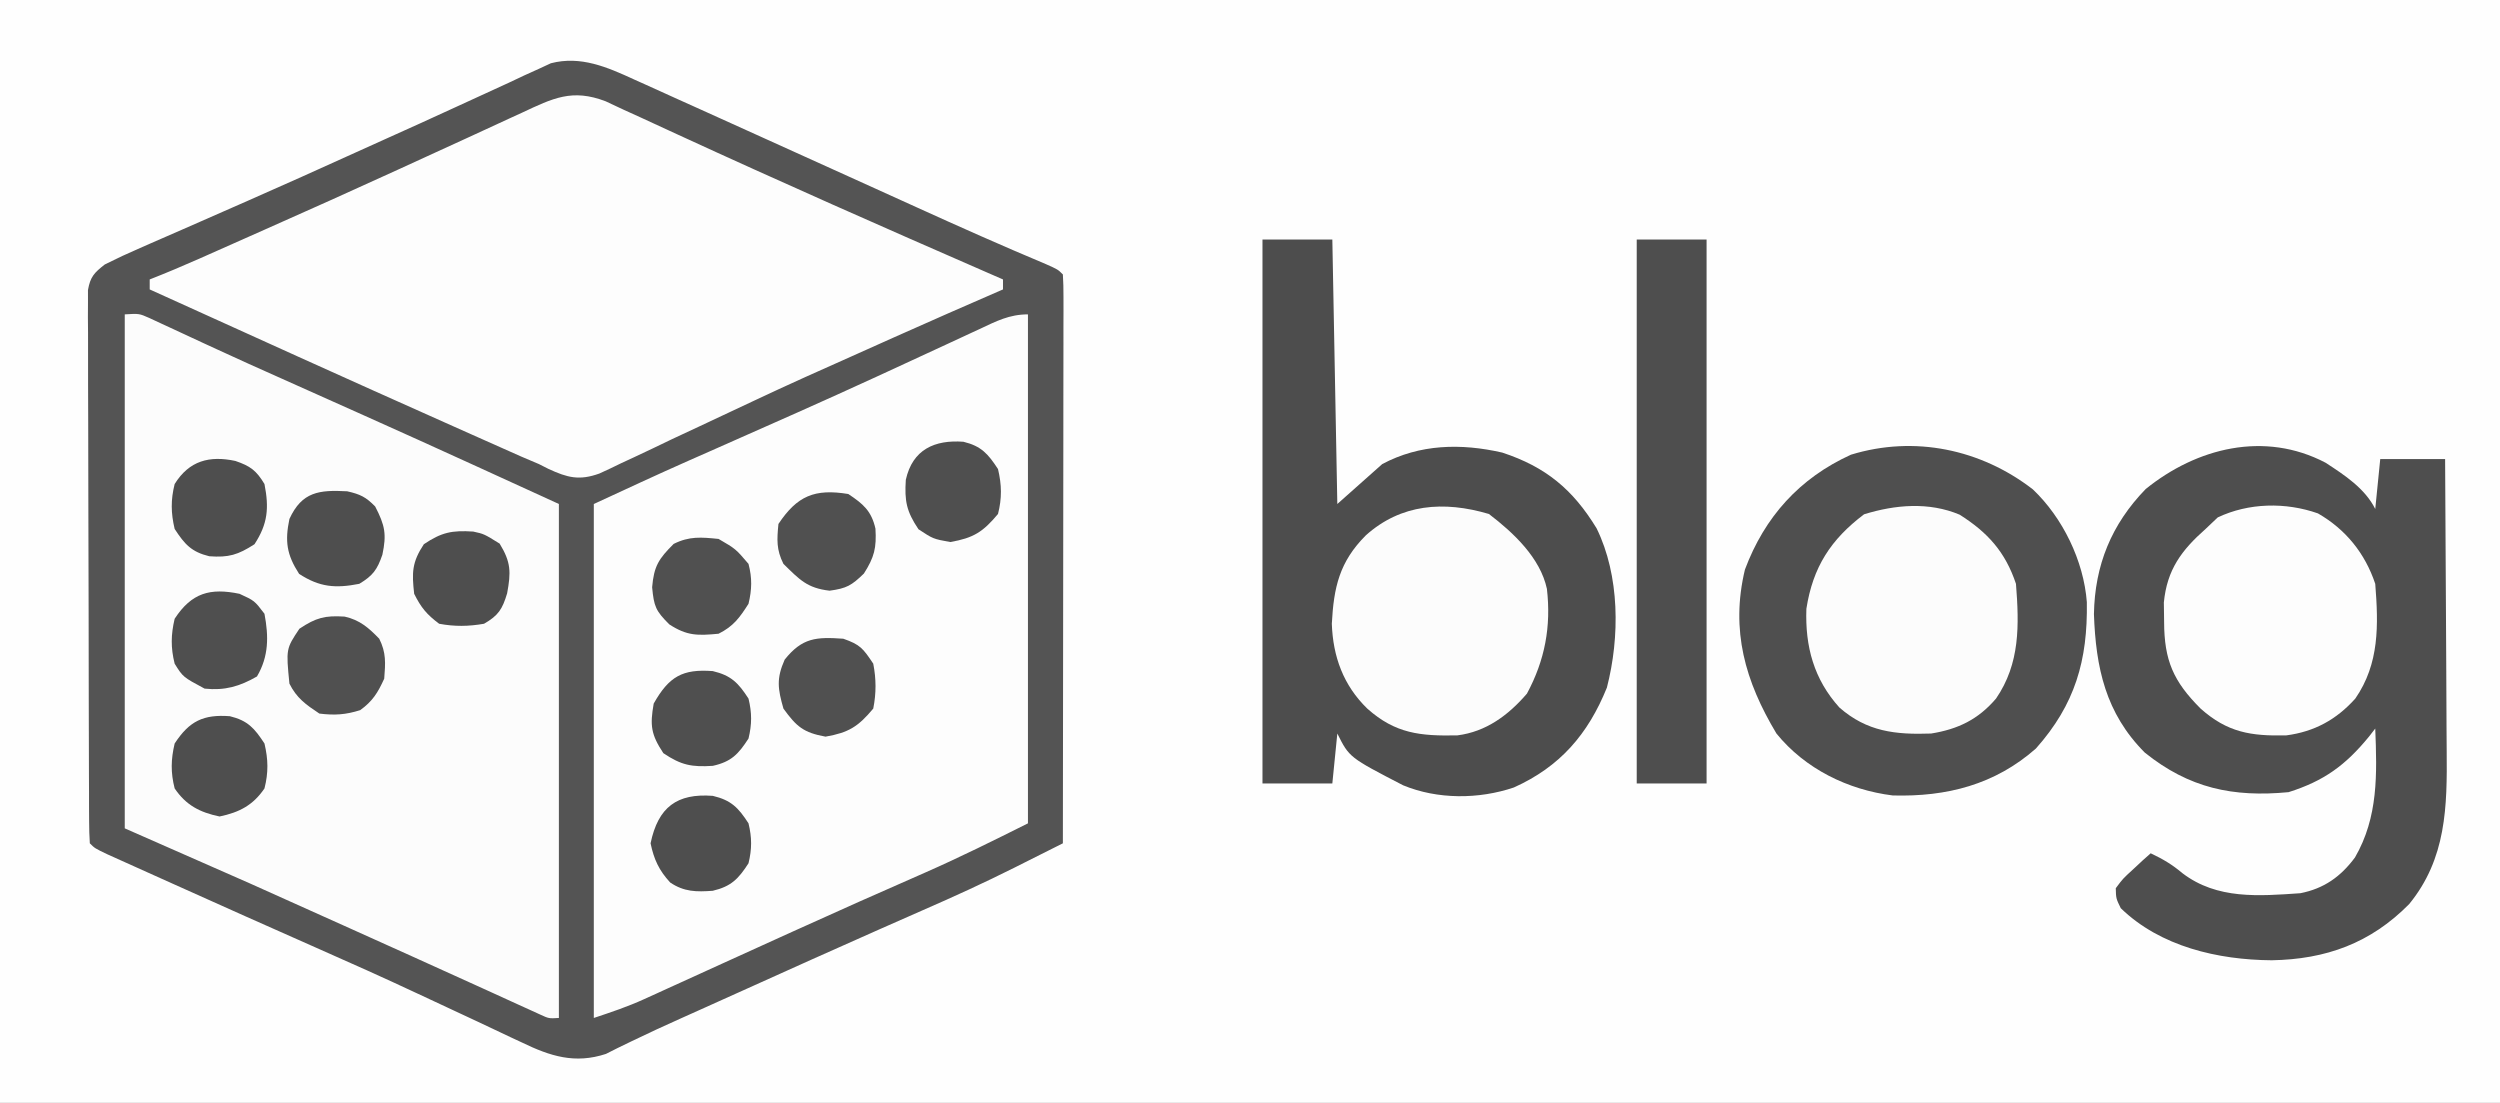 <?xml version="1.0" encoding="UTF-8"?>
<svg version="1.1" xmlns="http://www.w3.org/2000/svg" width="501" height="221">
<rect width="100%" height="100%" fill="#808080" stroke="none"/>
<path d="M0 0 C165.33 0 330.66 0 501 0 C501 72.93 501 145.86 501 221 C335.67 221 170.34 221 0 221 C0 148.07 0 75.14 0 0 Z " fill="#FEFEFE" transform="translate(0,0)"/>
<path d="M0 0 C0.675 0.302 1.351 0.604 2.046 0.916 C4.278 1.917 6.504 2.931 8.73 3.945 C10.307 4.656 11.884 5.365 13.461 6.074 C17.717 7.989 21.968 9.915 26.218 11.845 C31.798 14.377 37.382 16.901 42.965 19.426 C47.504 21.479 52.042 23.535 56.577 25.597 C65.159 29.495 73.754 33.331 82.448 36.972 C84.918 38.07 84.918 38.07 85.918 39.07 C86.014 40.55 86.04 42.035 86.038 43.518 C86.04 44.959 86.04 44.959 86.042 46.429 C86.039 47.492 86.035 48.554 86.031 49.649 C86.032 50.761 86.032 51.873 86.032 53.019 C86.031 56.714 86.023 60.41 86.016 64.105 C86.014 66.66 86.012 69.214 86.011 71.769 C86.008 77.818 86 83.867 85.99 89.916 C85.979 96.801 85.973 103.686 85.968 110.571 C85.958 124.737 85.94 138.904 85.918 153.07 C83.378 154.347 80.838 155.622 78.297 156.897 C77.585 157.255 76.872 157.614 76.138 157.983 C70.142 160.988 64.066 163.764 57.918 166.445 C55.605 167.464 53.293 168.483 50.98 169.504 C50.363 169.776 49.745 170.049 49.108 170.329 C40.023 174.34 30.973 178.429 21.918 182.508 C20.191 183.285 18.465 184.062 16.738 184.839 C15.912 185.212 15.086 185.584 14.234 185.968 C12.626 186.692 11.016 187.414 9.406 188.135 C6.093 189.621 2.801 191.127 -0.465 192.715 C-1.884 193.403 -1.884 193.403 -3.332 194.105 C-4.1 194.492 -4.869 194.879 -5.66 195.278 C-11.883 197.315 -16.808 195.736 -22.473 192.992 C-23.513 192.509 -23.513 192.509 -24.574 192.015 C-26.832 190.962 -29.082 189.891 -31.332 188.82 C-32.912 188.081 -34.493 187.343 -36.075 186.606 C-38.471 185.49 -40.867 184.373 -43.26 183.252 C-50.078 180.057 -56.942 176.98 -63.832 173.945 C-73.264 169.773 -82.683 165.573 -92.087 161.337 C-93.493 160.704 -94.899 160.072 -96.306 159.441 C-98.255 158.566 -100.204 157.688 -102.152 156.809 C-103.274 156.304 -104.396 155.799 -105.551 155.279 C-108.082 154.07 -108.082 154.07 -109.082 153.07 C-109.184 151.61 -109.217 150.144 -109.222 148.68 C-109.228 147.732 -109.234 146.785 -109.24 145.808 C-109.241 144.76 -109.242 143.711 -109.243 142.631 C-109.248 141.534 -109.253 140.436 -109.258 139.306 C-109.273 135.657 -109.28 132.008 -109.285 128.359 C-109.291 125.835 -109.297 123.31 -109.302 120.785 C-109.312 116.162 -109.318 111.539 -109.321 106.917 C-109.325 100.107 -109.343 93.298 -109.372 86.488 C-109.396 80.597 -109.404 74.705 -109.406 68.813 C-109.409 66.303 -109.417 63.794 -109.43 61.284 C-109.447 57.779 -109.445 54.274 -109.438 50.768 C-109.448 49.724 -109.457 48.68 -109.466 47.604 C-109.458 46.173 -109.458 46.173 -109.45 44.714 C-109.451 43.885 -109.452 43.056 -109.454 42.201 C-108.989 39.535 -108.192 38.72 -106.082 37.07 C-103.735 35.889 -101.413 34.807 -99.004 33.77 C-98.293 33.457 -97.583 33.144 -96.851 32.822 C-94.514 31.794 -92.173 30.776 -89.832 29.758 C-87.372 28.678 -84.912 27.596 -82.453 26.514 C-80.779 25.777 -79.105 25.042 -77.43 24.307 C-70.198 21.131 -62.997 17.889 -55.805 14.624 C-53.902 13.761 -51.997 12.902 -50.091 12.043 C-42.749 8.74 -42.749 8.74 -35.431 5.382 C-31.987 3.785 -28.535 2.208 -25.082 0.633 C-24.067 0.154 -23.053 -0.326 -22.007 -0.82 C-20.59 -1.46 -20.59 -1.46 -19.145 -2.113 C-18.331 -2.49 -17.518 -2.867 -16.68 -3.256 C-10.714 -4.804 -5.38 -2.477 0 0 Z " fill="#FCFCFC" transform="translate(127.082,15.93)"/>
<path d="M0 0 C0 33.66 0 67.32 0 102 C-18.375 111.187 -18.375 111.187 -24.855 114.043 C-25.97 114.54 -25.97 114.54 -27.107 115.047 C-29.466 116.097 -31.827 117.142 -34.188 118.188 C-35.845 118.924 -37.502 119.661 -39.16 120.398 C-41.671 121.516 -44.183 122.633 -46.695 123.748 C-52.064 126.134 -57.424 128.538 -62.777 130.957 C-64.123 131.564 -65.468 132.171 -66.814 132.779 C-69.299 133.9 -71.783 135.026 -74.266 136.153 C-75.367 136.649 -76.468 137.145 -77.602 137.656 C-78.554 138.087 -79.506 138.519 -80.487 138.963 C-83 140 -83 140 -87 141 C-87 107.01 -87 73.02 -87 38 C-46.448 19.368 -46.448 19.368 -30.715 12.516 C-26.687 10.755 -22.684 8.948 -18.691 7.109 C-17.672 6.64 -16.652 6.171 -15.601 5.687 C-13.669 4.795 -11.739 3.897 -9.811 2.994 C-8.958 2.6 -8.105 2.207 -7.227 1.801 C-6.48 1.452 -5.733 1.103 -4.963 0.743 C-3 0 -3 0 0 0 Z " fill="#FDFDFD" transform="translate(206,63)"/>
<path d="M0 0 C0.818 0.375 1.635 0.749 2.478 1.135 C4.239 1.943 5.998 2.755 7.756 3.571 C12.43 5.739 17.118 7.878 21.805 10.02 C22.765 10.459 23.726 10.899 24.716 11.352 C34.966 16.035 45.288 20.547 55.625 25.031 C56.484 25.404 57.343 25.777 58.228 26.162 C62.984 28.226 67.741 30.287 72.5 32.344 C72.5 33.004 72.5 33.664 72.5 34.344 C53.327 42.991 34.151 51.633 14.937 60.189 C13.411 60.869 11.885 61.549 10.36 62.23 C9.632 62.555 8.904 62.88 8.153 63.215 C7.448 63.53 6.743 63.845 6.016 64.169 C4.018 65.054 2.011 65.919 0.004 66.782 C-3.419 68.248 -3.419 68.248 -6.252 69.864 C-10.042 71.842 -12.275 72.631 -16.514 71.637 C-20.055 70.248 -23.427 68.628 -26.812 66.906 C-28.085 66.293 -29.36 65.683 -30.636 65.076 C-33.285 63.815 -35.925 62.537 -38.56 61.247 C-44.678 58.269 -50.905 55.539 -57.125 52.781 C-59.507 51.714 -61.888 50.647 -64.27 49.578 C-75.668 44.475 -87.084 39.408 -98.5 34.344 C-98.5 33.684 -98.5 33.024 -98.5 32.344 C-97.834 32.048 -97.168 31.753 -96.482 31.448 C-84.511 26.137 -72.543 20.82 -60.595 15.456 C-58.195 14.38 -55.794 13.305 -53.391 12.233 C-47.846 9.756 -42.311 7.266 -36.806 4.7 C-34.941 3.833 -33.074 2.973 -31.205 2.115 C-28.877 1.045 -26.555 -0.039 -24.24 -1.139 C-23.194 -1.616 -22.148 -2.094 -21.07 -2.586 C-20.16 -3.011 -19.25 -3.436 -18.313 -3.875 C-11.651 -5.726 -5.93 -2.786 0 0 Z " fill="#FDFDFD" transform="translate(128.5,23.656)"/>
<path d="M0 0 C0.675 0.302 1.351 0.604 2.046 0.916 C4.278 1.917 6.504 2.931 8.73 3.945 C10.307 4.656 11.884 5.365 13.461 6.074 C17.717 7.989 21.968 9.915 26.218 11.845 C31.798 14.377 37.382 16.901 42.965 19.426 C47.504 21.479 52.042 23.535 56.577 25.597 C65.159 29.495 73.754 33.331 82.448 36.972 C84.918 38.07 84.918 38.07 85.918 39.07 C86.014 40.55 86.04 42.035 86.038 43.518 C86.04 44.959 86.04 44.959 86.042 46.429 C86.039 47.492 86.035 48.554 86.031 49.649 C86.032 50.761 86.032 51.873 86.032 53.019 C86.031 56.714 86.023 60.41 86.016 64.105 C86.014 66.66 86.012 69.214 86.011 71.769 C86.008 77.818 86 83.867 85.99 89.916 C85.979 96.801 85.973 103.686 85.968 110.571 C85.958 124.737 85.94 138.904 85.918 153.07 C83.378 154.347 80.838 155.622 78.297 156.897 C77.585 157.255 76.872 157.614 76.138 157.983 C70.142 160.988 64.066 163.764 57.918 166.445 C55.605 167.464 53.293 168.483 50.98 169.504 C50.363 169.776 49.745 170.049 49.108 170.329 C40.023 174.34 30.973 178.429 21.918 182.508 C20.191 183.285 18.465 184.062 16.738 184.839 C15.912 185.212 15.086 185.584 14.234 185.968 C12.626 186.692 11.016 187.414 9.406 188.135 C6.093 189.621 2.801 191.127 -0.465 192.715 C-1.884 193.403 -1.884 193.403 -3.332 194.105 C-4.1 194.492 -4.869 194.879 -5.66 195.278 C-11.883 197.315 -16.808 195.736 -22.473 192.992 C-23.513 192.509 -23.513 192.509 -24.574 192.015 C-26.832 190.962 -29.082 189.891 -31.332 188.82 C-32.912 188.081 -34.493 187.343 -36.075 186.606 C-38.471 185.49 -40.867 184.373 -43.26 183.252 C-50.078 180.057 -56.942 176.98 -63.832 173.945 C-73.264 169.773 -82.683 165.573 -92.087 161.337 C-93.493 160.704 -94.899 160.072 -96.306 159.441 C-98.255 158.566 -100.204 157.688 -102.152 156.809 C-103.274 156.304 -104.396 155.799 -105.551 155.279 C-108.082 154.07 -108.082 154.07 -109.082 153.07 C-109.184 151.61 -109.217 150.144 -109.222 148.68 C-109.228 147.732 -109.234 146.785 -109.24 145.808 C-109.241 144.76 -109.242 143.711 -109.243 142.631 C-109.248 141.534 -109.253 140.436 -109.258 139.306 C-109.273 135.657 -109.28 132.008 -109.285 128.359 C-109.291 125.835 -109.297 123.31 -109.302 120.785 C-109.312 116.162 -109.318 111.539 -109.321 106.917 C-109.325 100.107 -109.343 93.298 -109.372 86.488 C-109.396 80.597 -109.404 74.705 -109.406 68.813 C-109.409 66.303 -109.417 63.794 -109.43 61.284 C-109.447 57.779 -109.445 54.274 -109.438 50.768 C-109.448 49.724 -109.457 48.68 -109.466 47.604 C-109.458 46.173 -109.458 46.173 -109.45 44.714 C-109.451 43.885 -109.452 43.056 -109.454 42.201 C-108.989 39.535 -108.192 38.72 -106.082 37.07 C-103.735 35.889 -101.413 34.807 -99.004 33.77 C-98.293 33.457 -97.583 33.144 -96.851 32.822 C-94.514 31.794 -92.173 30.776 -89.832 29.758 C-87.372 28.678 -84.912 27.596 -82.453 26.514 C-80.779 25.777 -79.105 25.042 -77.43 24.307 C-70.198 21.131 -62.997 17.889 -55.805 14.624 C-53.902 13.761 -51.997 12.902 -50.091 12.043 C-42.749 8.74 -42.749 8.74 -35.431 5.382 C-31.987 3.785 -28.535 2.208 -25.082 0.633 C-24.067 0.154 -23.053 -0.326 -22.007 -0.82 C-20.59 -1.46 -20.59 -1.46 -19.145 -2.113 C-18.331 -2.49 -17.518 -2.867 -16.68 -3.256 C-10.714 -4.804 -5.38 -2.477 0 0 Z M-22.492 6.664 C-23.321 7.043 -24.149 7.422 -25.003 7.812 C-27.72 9.056 -30.432 10.313 -33.145 11.57 C-35.978 12.871 -38.813 14.167 -41.648 15.464 C-43.582 16.349 -45.515 17.235 -47.448 18.122 C-56.287 22.176 -65.16 26.15 -74.05 30.093 C-76.357 31.116 -78.664 32.142 -80.971 33.168 C-82.379 33.793 -83.787 34.418 -85.195 35.043 C-85.824 35.322 -86.452 35.602 -87.099 35.89 C-90.402 37.351 -93.719 38.753 -97.082 40.07 C-97.082 40.73 -97.082 41.39 -97.082 42.07 C-77.167 51.107 -57.251 60.139 -37.274 69.038 C-35.741 69.721 -34.209 70.405 -32.677 71.089 C-30.54 72.044 -28.401 72.995 -26.262 73.945 C-25.063 74.479 -23.864 75.013 -22.628 75.562 C-21.458 76.06 -20.288 76.558 -19.082 77.07 C-18.447 77.391 -17.812 77.712 -17.157 78.043 C-13.352 79.804 -10.975 80.416 -6.962 78.965 C-5.485 78.299 -4.022 77.603 -2.57 76.883 C-1.373 76.33 -1.373 76.33 -0.151 75.765 C2.447 74.559 5.025 73.315 7.605 72.07 C9.402 71.229 11.199 70.39 12.998 69.553 C16.61 67.871 20.216 66.176 23.818 64.47 C30.805 61.169 37.858 58.023 44.918 54.883 C47.214 53.854 49.509 52.826 51.805 51.797 C59.157 48.512 66.528 45.271 73.918 42.07 C73.918 41.41 73.918 40.75 73.918 40.07 C72.859 39.609 71.801 39.147 70.71 38.672 C50.029 29.652 29.395 20.548 8.901 11.111 C8.21 10.793 7.518 10.475 6.806 10.147 C4.961 9.297 3.118 8.446 1.275 7.594 C0.167 7.091 -0.941 6.588 -2.082 6.07 C-3.276 5.51 -4.47 4.95 -5.701 4.373 C-12.412 1.788 -16.295 3.76 -22.492 6.664 Z M-102.082 47.07 C-102.082 81.06 -102.082 115.05 -102.082 150.07 C-93.832 153.7 -85.582 157.33 -77.082 161.07 C-70.307 164.103 -63.535 167.142 -56.77 170.195 C-55.126 170.936 -53.482 171.677 -51.838 172.418 C-51.022 172.786 -50.206 173.153 -49.366 173.532 C-47.742 174.264 -46.117 174.996 -44.493 175.727 C-40.148 177.684 -35.807 179.65 -31.471 181.628 C-30.552 182.045 -29.633 182.463 -28.687 182.893 C-26.912 183.7 -25.139 184.509 -23.367 185.322 C-22.573 185.682 -21.779 186.042 -20.96 186.414 C-20.258 186.734 -19.556 187.055 -18.833 187.385 C-17.085 188.192 -17.085 188.192 -15.082 188.07 C-15.082 154.08 -15.082 120.09 -15.082 85.07 C-42.916 72.335 -42.916 72.335 -70.852 59.844 C-75.094 57.965 -79.318 56.052 -83.531 54.109 C-84.552 53.639 -85.574 53.169 -86.626 52.685 C-88.544 51.8 -90.459 50.91 -92.372 50.014 C-93.215 49.625 -94.058 49.237 -94.926 48.836 C-95.66 48.493 -96.394 48.151 -97.15 47.798 C-99.206 46.894 -99.206 46.894 -102.082 47.07 Z M69.234 50.008 C68.559 50.32 67.884 50.631 67.188 50.953 C65.721 51.631 64.254 52.312 62.789 52.995 C58.846 54.832 54.896 56.65 50.945 58.469 C49.715 59.036 49.715 59.036 48.461 59.614 C38.051 64.405 27.569 69.032 17.088 73.664 C16.37 73.982 15.652 74.299 14.912 74.627 C13.604 75.206 12.295 75.783 10.986 76.36 C4.592 79.186 -1.731 82.139 -8.082 85.07 C-8.082 119.06 -8.082 153.05 -8.082 188.07 C-4.523 186.884 -1.328 185.818 2.026 184.29 C2.78 183.948 3.535 183.606 4.312 183.253 C5.114 182.886 5.916 182.519 6.742 182.141 C7.593 181.754 8.445 181.367 9.322 180.969 C12.084 179.714 14.845 178.454 17.605 177.195 C21.413 175.463 25.222 173.733 29.031 172.004 C29.971 171.577 30.91 171.15 31.878 170.711 C40.689 166.711 49.529 162.781 58.393 158.901 C65.37 155.828 72.077 152.491 78.918 149.07 C78.918 115.41 78.918 81.75 78.918 47.07 C75.174 47.07 72.55 48.448 69.234 50.008 Z " fill="#545454" transform="translate(127.082,15.93)"/>
<path d="M0 0 C3.801 2.469 7.908 5.152 9.973 9.281 C10.303 5.981 10.633 2.681 10.973 -0.719 C15.263 -0.719 19.553 -0.719 23.973 -0.719 C24.042 8.627 24.096 17.972 24.128 27.317 C24.144 31.658 24.165 35.998 24.199 40.338 C24.232 44.533 24.25 48.728 24.257 52.923 C24.263 54.517 24.274 56.111 24.29 57.705 C24.4 68.963 24.221 79.353 16.766 88.465 C9.027 96.304 0.074 99.535 -10.777 99.719 C-21.522 99.638 -33.077 97 -41.027 89.281 C-41.977 87.328 -41.977 87.328 -42.027 85.281 C-40.594 83.359 -40.594 83.359 -38.59 81.531 C-37.931 80.918 -37.272 80.304 -36.594 79.672 C-35.818 78.984 -35.818 78.984 -35.027 78.281 C-32.564 79.446 -30.761 80.506 -28.652 82.281 C-21.716 87.566 -13.345 86.854 -5.027 86.281 C-0.341 85.356 3.034 82.998 5.906 79.121 C10.603 71.018 10.327 62.393 9.973 53.281 C9.56 53.812 9.148 54.343 8.723 54.891 C4.008 60.658 -0.321 63.795 -7.402 66.031 C-18.517 67.09 -27.321 65.247 -36.207 58.105 C-44.074 50.221 -46.031 41.065 -46.402 30.344 C-46.234 20.55 -42.89 12.341 -36.027 5.281 C-25.789 -2.99 -12.213 -6.392 0 0 Z " fill="#4E4E4E" transform="translate(466.027,92.719)"/>
<path d="M0 0 C4.62 0 9.24 0 14 0 C14.33 17.49 14.66 34.98 15 53 C17.97 50.36 20.94 47.72 24 45 C31.518 40.99 39.768 40.808 48.035 42.691 C56.783 45.567 62.196 50.075 66.957 57.875 C71.613 67.362 71.636 79.66 69.02 89.801 C65.232 99.158 59.61 105.663 50.375 109.812 C43.322 112.195 35.083 112.226 28.188 109.375 C17.394 103.789 17.394 103.789 15 99 C14.67 102.3 14.34 105.6 14 109 C9.38 109 4.76 109 0 109 C0 73.03 0 37.06 0 0 Z " fill="#4D4D4D" transform="translate(253,48)"/>
<path d="M0 0 C6.005 5.691 10.198 14.337 10.828 22.602 C11.013 34.26 8.493 43.092 0.625 51.938 C-7.609 59.194 -17.25 61.641 -28.066 61.348 C-37.032 60.236 -45.644 56.009 -51.375 48.938 C-57.637 38.496 -60.607 28.274 -57.691 16.078 C-53.746 5.535 -46.768 -2.24 -36.445 -6.941 C-23.717 -10.847 -10.397 -8.034 0 0 Z " fill="#4F4F4F" transform="translate(407.375,98.062)"/>
<path d="M0 0 C4.911 3.742 10.293 8.783 11.625 15 C12.492 22.542 11.235 29.295 7.625 36 C3.889 40.342 -0.57 43.648 -6.328 44.371 C-13.745 44.52 -18.743 44.032 -24.375 39 C-29.155 34.349 -31.253 28.597 -31.477 21.996 C-31.092 14.679 -29.957 9.591 -24.66 4.281 C-17.629 -2.021 -9.043 -2.679 0 0 Z " fill="#FCFCFC" transform="translate(298.375,103)"/>
<path d="M0 0 C5.566 3.202 9.452 8.009 11.488 14.117 C12.135 22.369 12.341 30.099 7.488 37.117 C3.693 41.339 -0.717 43.751 -6.344 44.488 C-13.45 44.647 -18.123 43.906 -23.512 39.117 C-28.976 33.653 -30.801 29.466 -30.824 21.742 C-30.841 20.456 -30.858 19.169 -30.875 17.844 C-30.236 11.287 -27.357 7.399 -22.512 3.117 C-21.707 2.354 -20.903 1.591 -20.074 0.805 C-13.887 -2.126 -6.493 -2.282 0 0 Z " fill="#FDFDFD" transform="translate(464.512,102.883)"/>
<path d="M0 0 C4.62 0 9.24 0 14 0 C14 35.97 14 71.94 14 109 C9.38 109 4.76 109 0 109 C0 73.03 0 37.06 0 0 Z " fill="#4E4E4E" transform="translate(328,48)"/>
<path d="M0 0 C5.642 3.559 9.17 7.484 11.297 13.863 C11.945 22.132 12.134 29.825 7.297 36.863 C3.726 41.041 -0.305 42.993 -5.703 43.863 C-12.868 44.12 -18.565 43.485 -24.082 38.656 C-29.197 32.999 -30.978 26.423 -30.703 18.863 C-29.404 10.508 -25.819 4.976 -19.141 -0.074 C-12.874 -2.011 -6.152 -2.587 0 0 Z " fill="#FCFCFC" transform="translate(392.703,103.137)"/>
<path d="M0 0 C3.438 2 3.438 2 6 5 C6.746 7.826 6.687 10.165 6 13 C4.206 15.81 2.981 17.509 0 19 C-4.181 19.394 -6.309 19.45 -9.875 17.125 C-12.6 14.4 -12.947 13.565 -13.312 9.688 C-12.951 5.425 -11.98 3.98 -9 1 C-5.851 -0.575 -3.48 -0.348 0 0 Z " fill="#505050" transform="translate(144,108)"/>
<path d="M0 0 C3.04 0.682 4.801 2.236 6.934 4.434 C8.344 7.254 8.179 9.304 7.934 12.434 C6.657 15.243 5.623 16.935 3.121 18.746 C0.167 19.674 -1.982 19.811 -5.066 19.434 C-7.766 17.634 -9.608 16.35 -11.066 13.434 C-11.752 6.462 -11.752 6.462 -9.066 2.434 C-5.714 0.199 -3.937 -0.246 0 0 Z " fill="#505050" transform="translate(69.066,123.566)"/>
<path d="M0 0 C3.38 1.188 3.932 1.898 6 5 C6.602 8.09 6.611 10.91 6 14 C2.964 17.629 1.093 18.808 -3.562 19.625 C-7.98 18.822 -9.382 17.619 -12 14 C-13.135 10.028 -13.437 7.984 -11.75 4.188 C-8.216 -0.229 -5.417 -0.38 0 0 Z " fill="#505050" transform="translate(169,128)"/>
<path d="M0 0 C2.977 1.985 4.628 3.368 5.441 6.938 C5.667 10.777 5.232 12.637 3.125 15.938 C0.649 18.341 -0.344 18.911 -3.75 19.375 C-8.275 18.853 -9.767 17.158 -13 14 C-14.427 11.147 -14.31 9.165 -14 6 C-10.245 0.367 -6.746 -1.109 0 0 Z " fill="#505050" transform="translate(170,99)"/>
<path d="M0 0 C3.691 0.874 5.131 2.369 7.16 5.512 C7.854 8.354 7.854 10.669 7.16 13.512 C5.133 16.65 3.707 18.17 0 18.988 C-4.235 19.257 -6.326 18.857 -9.902 16.449 C-12.369 12.709 -12.613 10.917 -11.84 6.512 C-8.768 1.062 -6.047 -0.454 0 0 Z " fill="#4F4F4F" transform="translate(142.84,134.488)"/>
<path d="M0 0 C3.601 0.878 4.945 2.422 6.938 5.473 C7.691 8.655 7.741 11.297 6.938 14.473 C3.901 18.101 2.03 19.281 -2.625 20.098 C-6.062 19.473 -6.062 19.473 -9 17.535 C-11.408 13.959 -11.808 11.867 -11.539 7.633 C-10.192 1.528 -5.727 -0.423 0 0 Z " fill="#4F4F4F" transform="translate(193.062,88.527)"/>
<path d="M0 0 C3.691 0.874 5.131 2.369 7.16 5.512 C7.854 8.354 7.854 10.669 7.16 13.512 C5.131 16.654 3.691 18.149 0 19.023 C-3.279 19.27 -5.755 19.246 -8.531 17.367 C-10.777 14.942 -11.796 12.721 -12.465 9.512 C-10.95 2.24 -7.158 -0.538 0 0 Z " fill="#4E4E4E" transform="translate(142.84,159.488)"/>
<path d="M0 0 C3.601 0.878 4.945 2.422 6.938 5.473 C7.691 8.654 7.747 11.299 6.938 14.473 C4.667 17.829 1.907 19.271 -2.062 20.098 C-6.032 19.271 -8.792 17.829 -11.062 14.473 C-11.872 11.299 -11.816 8.654 -11.062 5.473 C-8.098 0.933 -5.258 -0.388 0 0 Z " fill="#4E4E4E" transform="translate(46.062,143.527)"/>
<path d="M0 0 C3 1.375 3 1.375 5 4 C5.858 8.569 5.874 12.507 3.5 16.562 C0.011 18.568 -2.966 19.425 -7 19 C-11.334 16.678 -11.334 16.678 -13 14 C-13.797 10.822 -13.754 8.184 -13 5 C-9.59 -0.221 -5.867 -1.218 0 0 Z " fill="#4F4F4F" transform="translate(48,119)"/>
<path d="M0 0 C2.606 0.584 3.759 1.146 5.609 3.043 C7.578 6.845 7.92 8.619 7.051 12.707 C6.026 15.697 5.157 16.902 2.422 18.543 C-2.351 19.48 -5.538 19.223 -9.641 16.543 C-12.134 12.682 -12.506 10.012 -11.578 5.543 C-9.068 0.066 -5.585 -0.306 0 0 Z " fill="#4E4E4E" transform="translate(69.578,98.457)"/>
<path d="M0 0 C2.164 0.473 2.164 0.473 5.289 2.41 C7.579 6.15 7.575 8.152 6.793 12.379 C5.843 15.541 5.056 16.81 2.164 18.473 C-0.941 19.015 -3.735 19.054 -6.836 18.473 C-9.338 16.596 -10.455 15.234 -11.836 12.473 C-12.317 8.219 -12.283 6.151 -9.898 2.535 C-6.324 0.128 -4.233 -0.276 0 0 Z " fill="#4E4E4E" transform="translate(94.836,106.527)"/>
<path d="M0 0 C2.99 1.024 4.195 1.894 5.836 4.629 C6.773 9.402 6.515 12.588 3.836 16.691 C0.514 18.837 -1.343 19.388 -5.227 19.102 C-8.827 18.223 -10.172 16.68 -12.164 13.629 C-12.918 10.445 -12.961 7.807 -12.164 4.629 C-9.238 -0.074 -5.166 -1.098 0 0 Z " fill="#4E4E4E" transform="translate(47.164,92.371)"/>
</svg>

